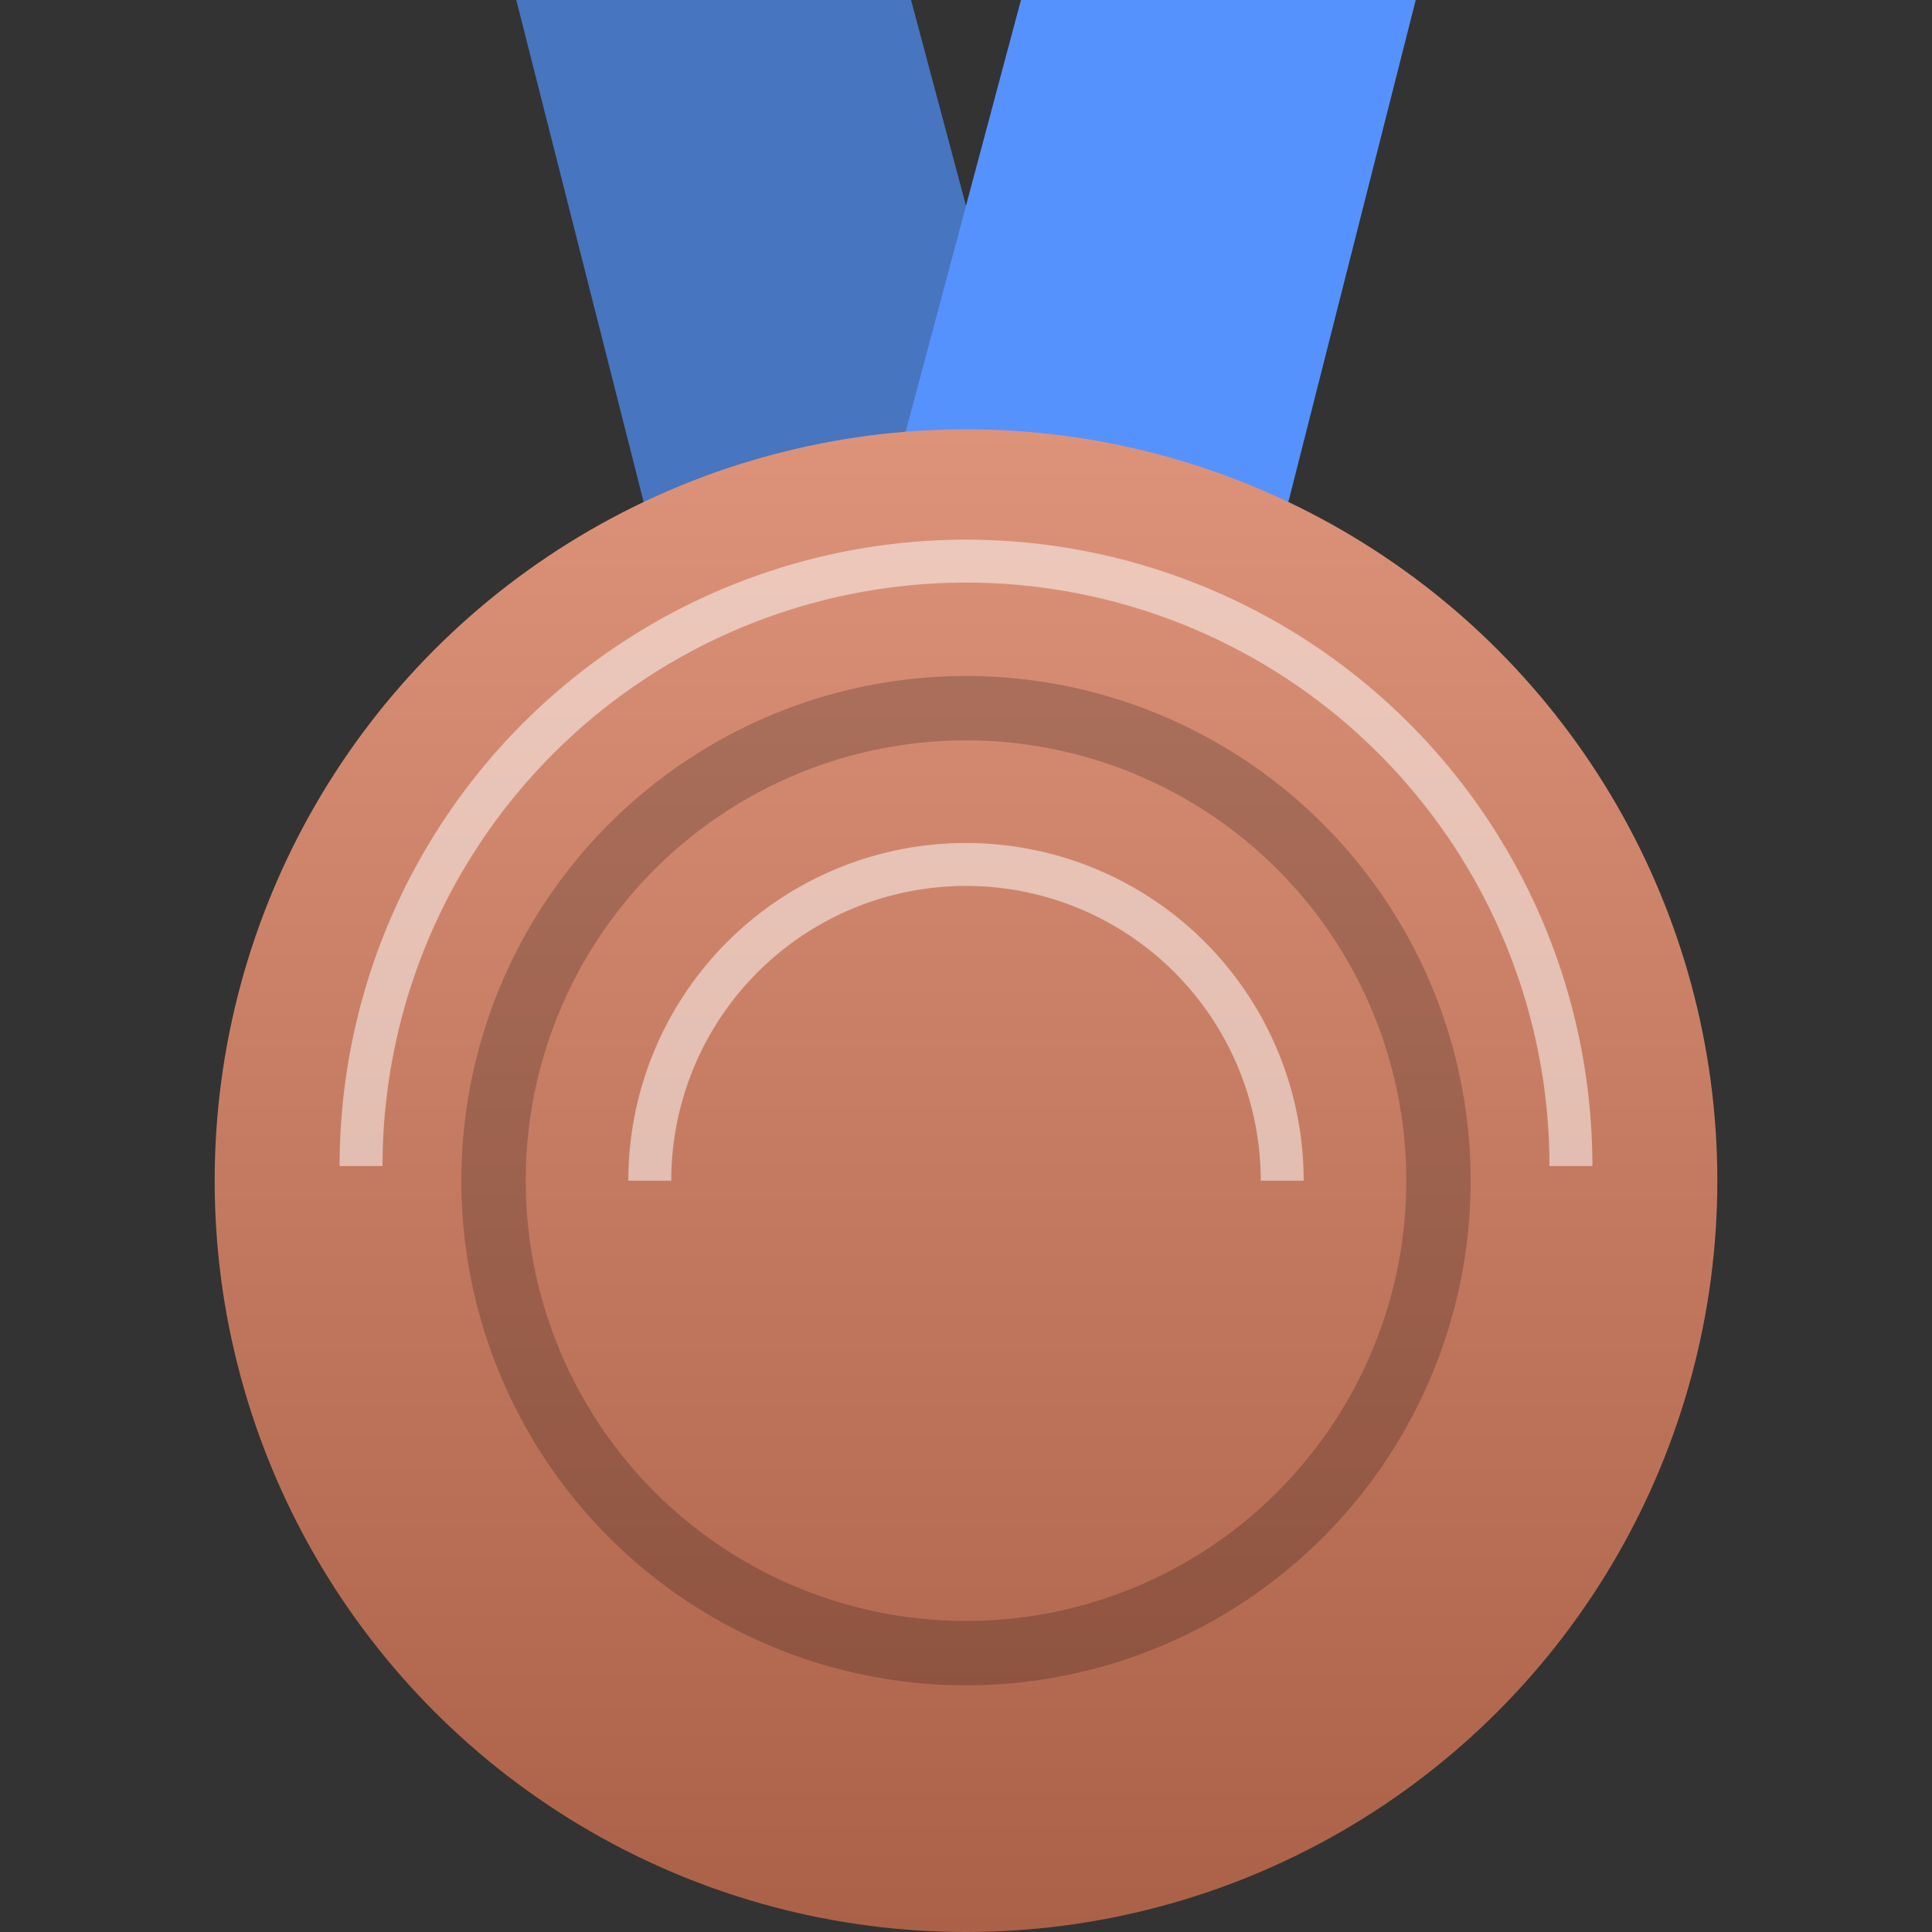 <svg id="Layer_1" data-name="Layer 1" xmlns="http://www.w3.org/2000/svg" xmlns:xlink="http://www.w3.org/1999/xlink" viewBox="0 0 90 90"><rect x="0" y="0" width="90" height="90" fill="#333333" stroke="none"/><defs><style>.cls-1{fill:#4775bf;}.cls-2{fill:#5692fe;}.cls-3{fill:url(#linear-gradient);}.cls-4,.cls-5{fill:none;stroke-miterlimit:10;}.cls-4{stroke:#000;stroke-width:3px;opacity:0.2;}.cls-5{stroke:#fff;stroke-width:2px;opacity:0.5;}</style><linearGradient id="linear-gradient" x1="-220.76" y1="-175.76" x2="-150.76" y2="-175.76" gradientTransform="translate(-130.76 240.76) rotate(90)" gradientUnits="userSpaceOnUse"><stop offset="0" stop-color="#dd937a"/><stop offset="1" stop-color="#ab6148"/></linearGradient></defs><polygon class="cls-1" points="42.44 0 24.05 0 31.39 28.93 48.78 23.74 42.44 0"/><polygon class="cls-2" points="47.56 0 65.95 0 58.61 28.93 41.22 23.74 47.56 0"/><circle class="cls-3" cx="45" cy="55" r="35"/><circle class="cls-4" cx="45" cy="55" r="22.01"/><path class="cls-5" d="M16.82,54.32a28.18,28.18,0,1,1,56.36,0"/><path class="cls-5" d="M30.27,55a14.73,14.73,0,0,1,29.46,0"/></svg>